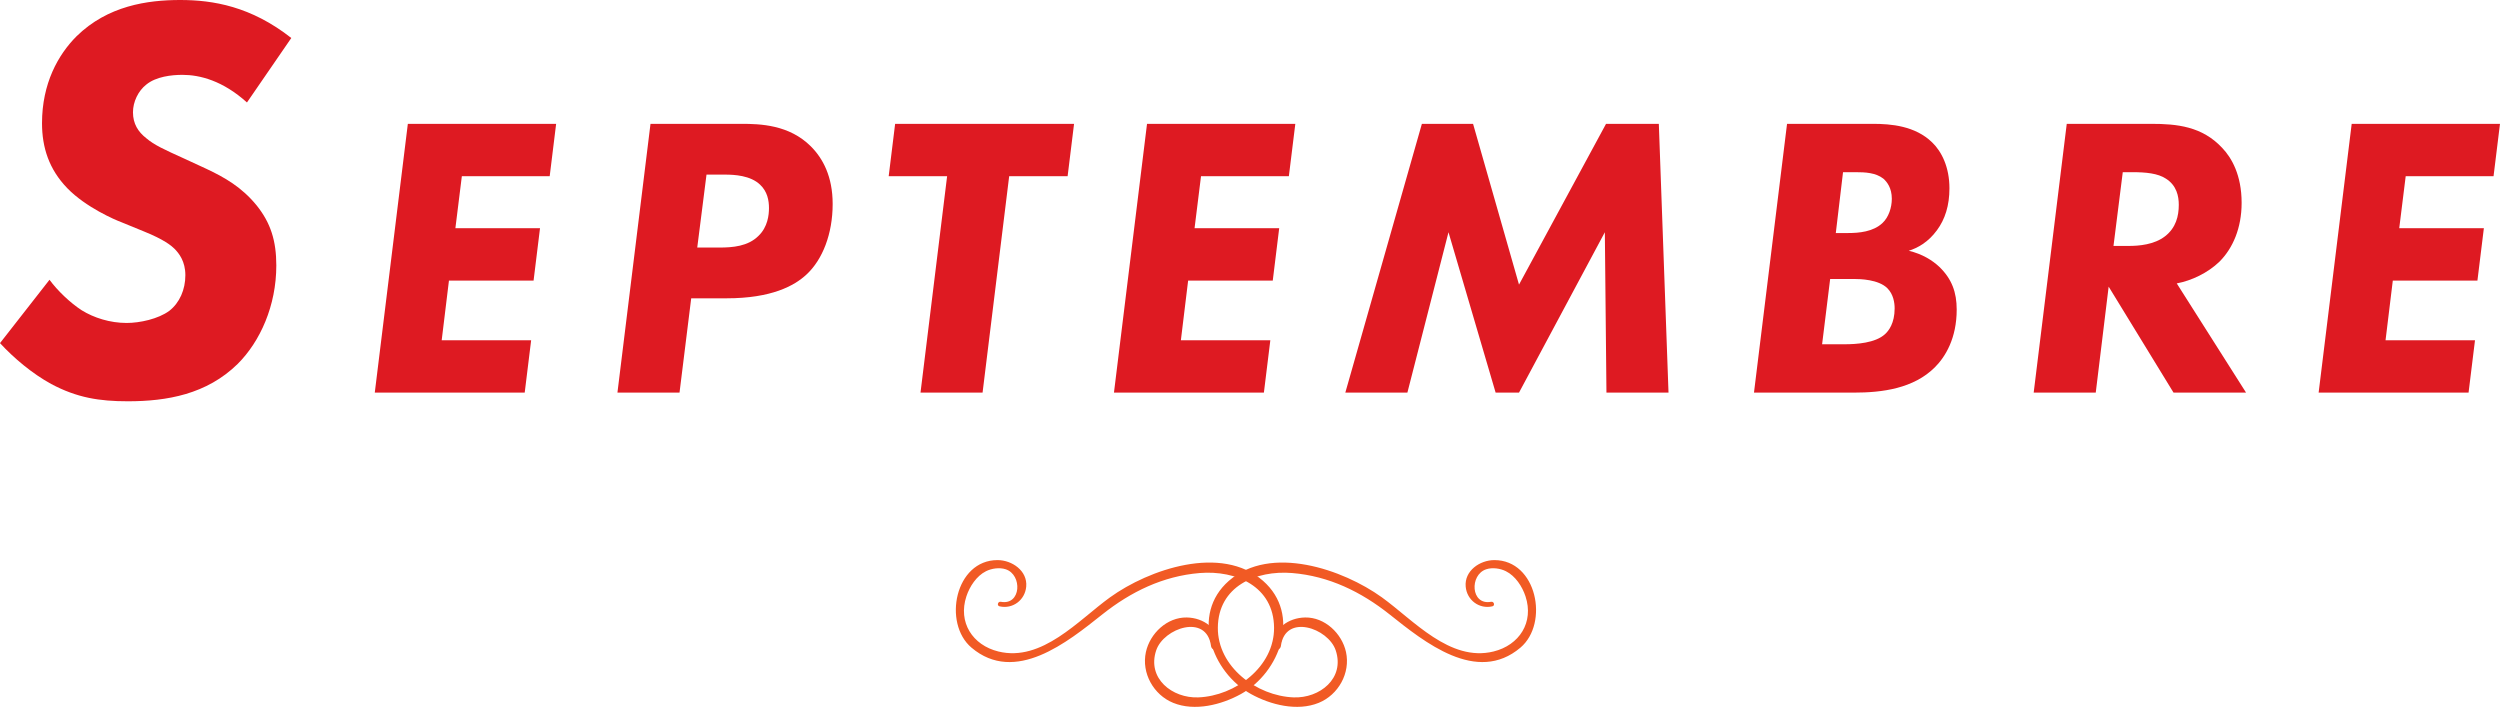 <?xml version="1.0" encoding="iso-8859-1"?>
<!-- Generator: Adobe Illustrator 20.0.0, SVG Export Plug-In . SVG Version: 6.00 Build 0)  -->
<!DOCTYPE svg PUBLIC "-//W3C//DTD SVG 1.1//EN" "http://www.w3.org/Graphics/SVG/1.1/DTD/svg11.dtd">
<svg version="1.1" xmlns="http://www.w3.org/2000/svg" xmlns:xlink="http://www.w3.org/1999/xlink" x="0px" y="0px"
	 width="164.996px" height="46.653px" viewBox="0 0 164.996 46.653" style="enable-background:new 0 0 164.996 46.653;"
	 xml:space="preserve">
<g id="septembre_x5F_titre_x5F_img">
	<g>
		<g>
			<path style="fill:#DE1A22;" d="M16.299,6.763c-1.596-1.443-3.115-1.823-4.255-1.823c-0.722,0-1.748,0.113-2.394,0.646
				c-0.532,0.418-0.874,1.14-0.874,1.824c0,0.76,0.342,1.291,0.874,1.709c0.531,0.456,1.216,0.761,2.47,1.33l1.481,0.684
				c1.216,0.57,2.355,1.216,3.344,2.432c0.911,1.141,1.291,2.318,1.291,3.952c0,2.659-1.063,5.015-2.545,6.497
				c-2.052,2.014-4.674,2.47-7.257,2.47c-1.862,0-3.344-0.229-5.054-1.141C2.127,24.658,0.911,23.633,0,22.645l3.267-4.18
				c0.532,0.723,1.368,1.521,2.128,2.014c0.798,0.494,1.862,0.836,2.964,0.836c0.874,0,2.09-0.266,2.812-0.798
				c0.684-0.531,1.063-1.405,1.063-2.355c0-0.912-0.418-1.443-0.722-1.748c-0.189-0.189-0.684-0.607-2.014-1.14l-1.481-0.607
				c-0.418-0.152-2.355-0.988-3.571-2.242S2.773,9.727,2.773,8.131c0-2.622,1.063-4.521,2.279-5.737C7.104,0.38,9.727,0,11.892,0
				c2.166,0,4.674,0.418,7.333,2.508L16.299,6.763z"/>
			<path style="fill:#DE1A22;" d="M36.279,11.63h-5.798l-0.426,3.431h5.585l-0.425,3.458h-5.585l-0.479,3.937h5.904l-0.425,3.457
				h-9.895l2.182-17.739h9.787L36.279,11.63z"/>
			<path style="fill:#DE1A22;" d="M48.915,8.173c1.25,0,3.165,0.053,4.602,1.489c0.798,0.798,1.437,1.994,1.437,3.803
				c0,1.969-0.665,3.671-1.729,4.654c-0.798,0.745-2.313,1.569-5.266,1.569h-2.341l-0.771,6.224H40.75l2.182-17.739H48.915z
				 M46.017,16.338h1.463c0.877,0,1.888-0.08,2.579-0.771c0.612-0.585,0.692-1.383,0.692-1.835c0-0.506-0.106-1.091-0.586-1.543
				c-0.638-0.611-1.702-0.665-2.313-0.665h-1.224L46.017,16.338z"/>
			<path style="fill:#DE1A22;" d="M66.604,11.63l-1.756,14.282h-4.096l1.756-14.282h-3.856l0.425-3.457h11.809l-0.425,3.457H66.604z
				"/>
			<path style="fill:#DE1A22;" d="M85.063,11.63h-5.798l-0.426,3.431h5.586L84,18.519h-5.585l-0.479,3.937h5.904l-0.425,3.457
				h-9.895l2.182-17.739h9.787L85.063,11.63z"/>
			<path style="fill:#DE1A22;" d="M88.789,25.912l5.053-17.739h3.378l3.032,10.611l5.744-10.611h3.484l0.639,17.739h-4.096
				l-0.106-10.585l-5.665,10.585h-1.543l-3.111-10.585l-2.713,10.585H88.789z"/>
			<path style="fill:#DE1A22;" d="M117.942,8.173h5.665c1.196,0,2.792,0.133,3.909,1.223c0.639,0.612,1.144,1.649,1.144,3.032
				c0,1.144-0.293,2.048-0.824,2.767c-0.585,0.798-1.276,1.17-1.862,1.356c0.904,0.212,1.569,0.638,2.021,1.063
				c0.824,0.798,1.144,1.676,1.144,2.819c0,1.888-0.744,3.111-1.436,3.803c-1.41,1.41-3.484,1.676-5.346,1.676h-6.597L117.942,8.173
				z M120.256,22.721h1.489c0.771,0,2.021-0.08,2.66-0.665c0.239-0.213,0.638-0.718,0.638-1.702c0-0.372-0.08-0.931-0.479-1.33
				c-0.585-0.585-1.809-0.611-2.181-0.611h-1.596L120.256,22.721z M121.16,15.38h0.824c0.691,0,1.649-0.08,2.261-0.665
				c0.399-0.372,0.612-1.011,0.612-1.596c0-0.718-0.319-1.117-0.559-1.329c-0.506-0.399-1.224-0.426-1.809-0.426h-0.852
				L121.16,15.38z"/>
			<path style="fill:#DE1A22;" d="M141.961,8.173c1.702,0,3.377,0.159,4.707,1.596c0.611,0.638,1.276,1.781,1.276,3.617
				c0,1.675-0.585,3.005-1.463,3.883c-0.771,0.744-1.835,1.25-2.818,1.436l4.574,7.208h-4.787l-4.282-6.995l-0.852,6.995h-4.096
				l2.182-17.739H141.961z M139.487,16.231h1.011c0.665,0,1.675-0.08,2.394-0.639c0.718-0.559,0.904-1.33,0.904-2.074
				c0-0.559-0.133-1.276-0.852-1.729c-0.531-0.347-1.303-0.426-2.233-0.426h-0.612L139.487,16.231z"/>
			<path style="fill:#DE1A22;" d="M164.57,11.63h-5.798l-0.426,3.431h5.585l-0.425,3.458h-5.585l-0.479,3.937h5.904l-0.425,3.457
				h-9.895l2.182-17.739h9.787L164.57,11.63z"/>
		</g>
		<g>
			<g>
				<path style="fill:#F15A24;" d="M83.363,38.337c-2.75-2.417-7.535-0.765-10.106,1.089c-2.082,1.502-4.484,4.277-7.364,3.572
					c-1.706-0.418-2.68-1.927-2.112-3.641c0.216-0.653,0.665-1.344,1.294-1.658c0.369-0.184,0.882-0.262,1.293-0.13
					c1.123,0.361,1.033,2.402-0.315,2.148c-0.195-0.037-0.28,0.255-0.083,0.3c0.86,0.198,1.679-0.404,1.759-1.302
					c0.094-1.041-0.933-1.748-1.891-1.75c-2.802-0.006-3.627,4.163-1.723,5.777c2.885,2.444,6.343-0.37,8.637-2.193
					c1.881-1.494,4.003-2.531,6.426-2.73c2.404-0.197,4.886,0.883,4.908,3.606c0.021,2.587-2.567,4.507-4.997,4.601
					c-1.719,0.067-3.404-1.252-2.781-3.107c0.493-1.467,3.33-2.448,3.617-0.287c0.045,0.339,0.564,0.366,0.551,0
					c-0.038-1.148-1.044-1.861-2.152-1.88c-1.296-0.022-2.428,1.05-2.697,2.284c-0.301,1.385,0.504,2.821,1.8,3.35
					c1.418,0.579,3.183,0.132,4.47-0.58C84.49,44.375,85.889,40.557,83.363,38.337z"/>
			</g>
			<g>
				<path style="fill:#F15A24;" d="M81.099,38.337c2.75-2.417,7.535-0.765,10.106,1.089c2.082,1.502,4.484,4.277,7.364,3.572
					c1.706-0.418,2.68-1.927,2.112-3.641c-0.216-0.653-0.665-1.344-1.294-1.658c-0.369-0.184-0.882-0.262-1.293-0.13
					c-1.123,0.361-1.033,2.402,0.315,2.148c0.195-0.037,0.28,0.255,0.083,0.3c-0.86,0.198-1.679-0.404-1.759-1.302
					c-0.094-1.041,0.933-1.748,1.891-1.75c2.802-0.006,3.627,4.163,1.723,5.777c-2.885,2.444-6.343-0.37-8.637-2.193
					c-1.881-1.494-4.003-2.531-6.426-2.73c-2.404-0.197-4.886,0.883-4.908,3.606c-0.021,2.587,2.567,4.507,4.997,4.601
					c1.719,0.067,3.404-1.252,2.781-3.107c-0.493-1.467-3.33-2.448-3.617-0.287c-0.045,0.339-0.564,0.366-0.551,0
					c0.038-1.148,1.044-1.861,2.152-1.88c1.296-0.022,2.428,1.05,2.697,2.284c0.301,1.385-0.504,2.821-1.8,3.35
					c-1.418,0.579-3.183,0.132-4.47-0.58C79.972,44.375,78.573,40.557,81.099,38.337z"/>
			</g>
		</g>
	</g>
</g>
<g id="Calque_1">
</g>
</svg>
